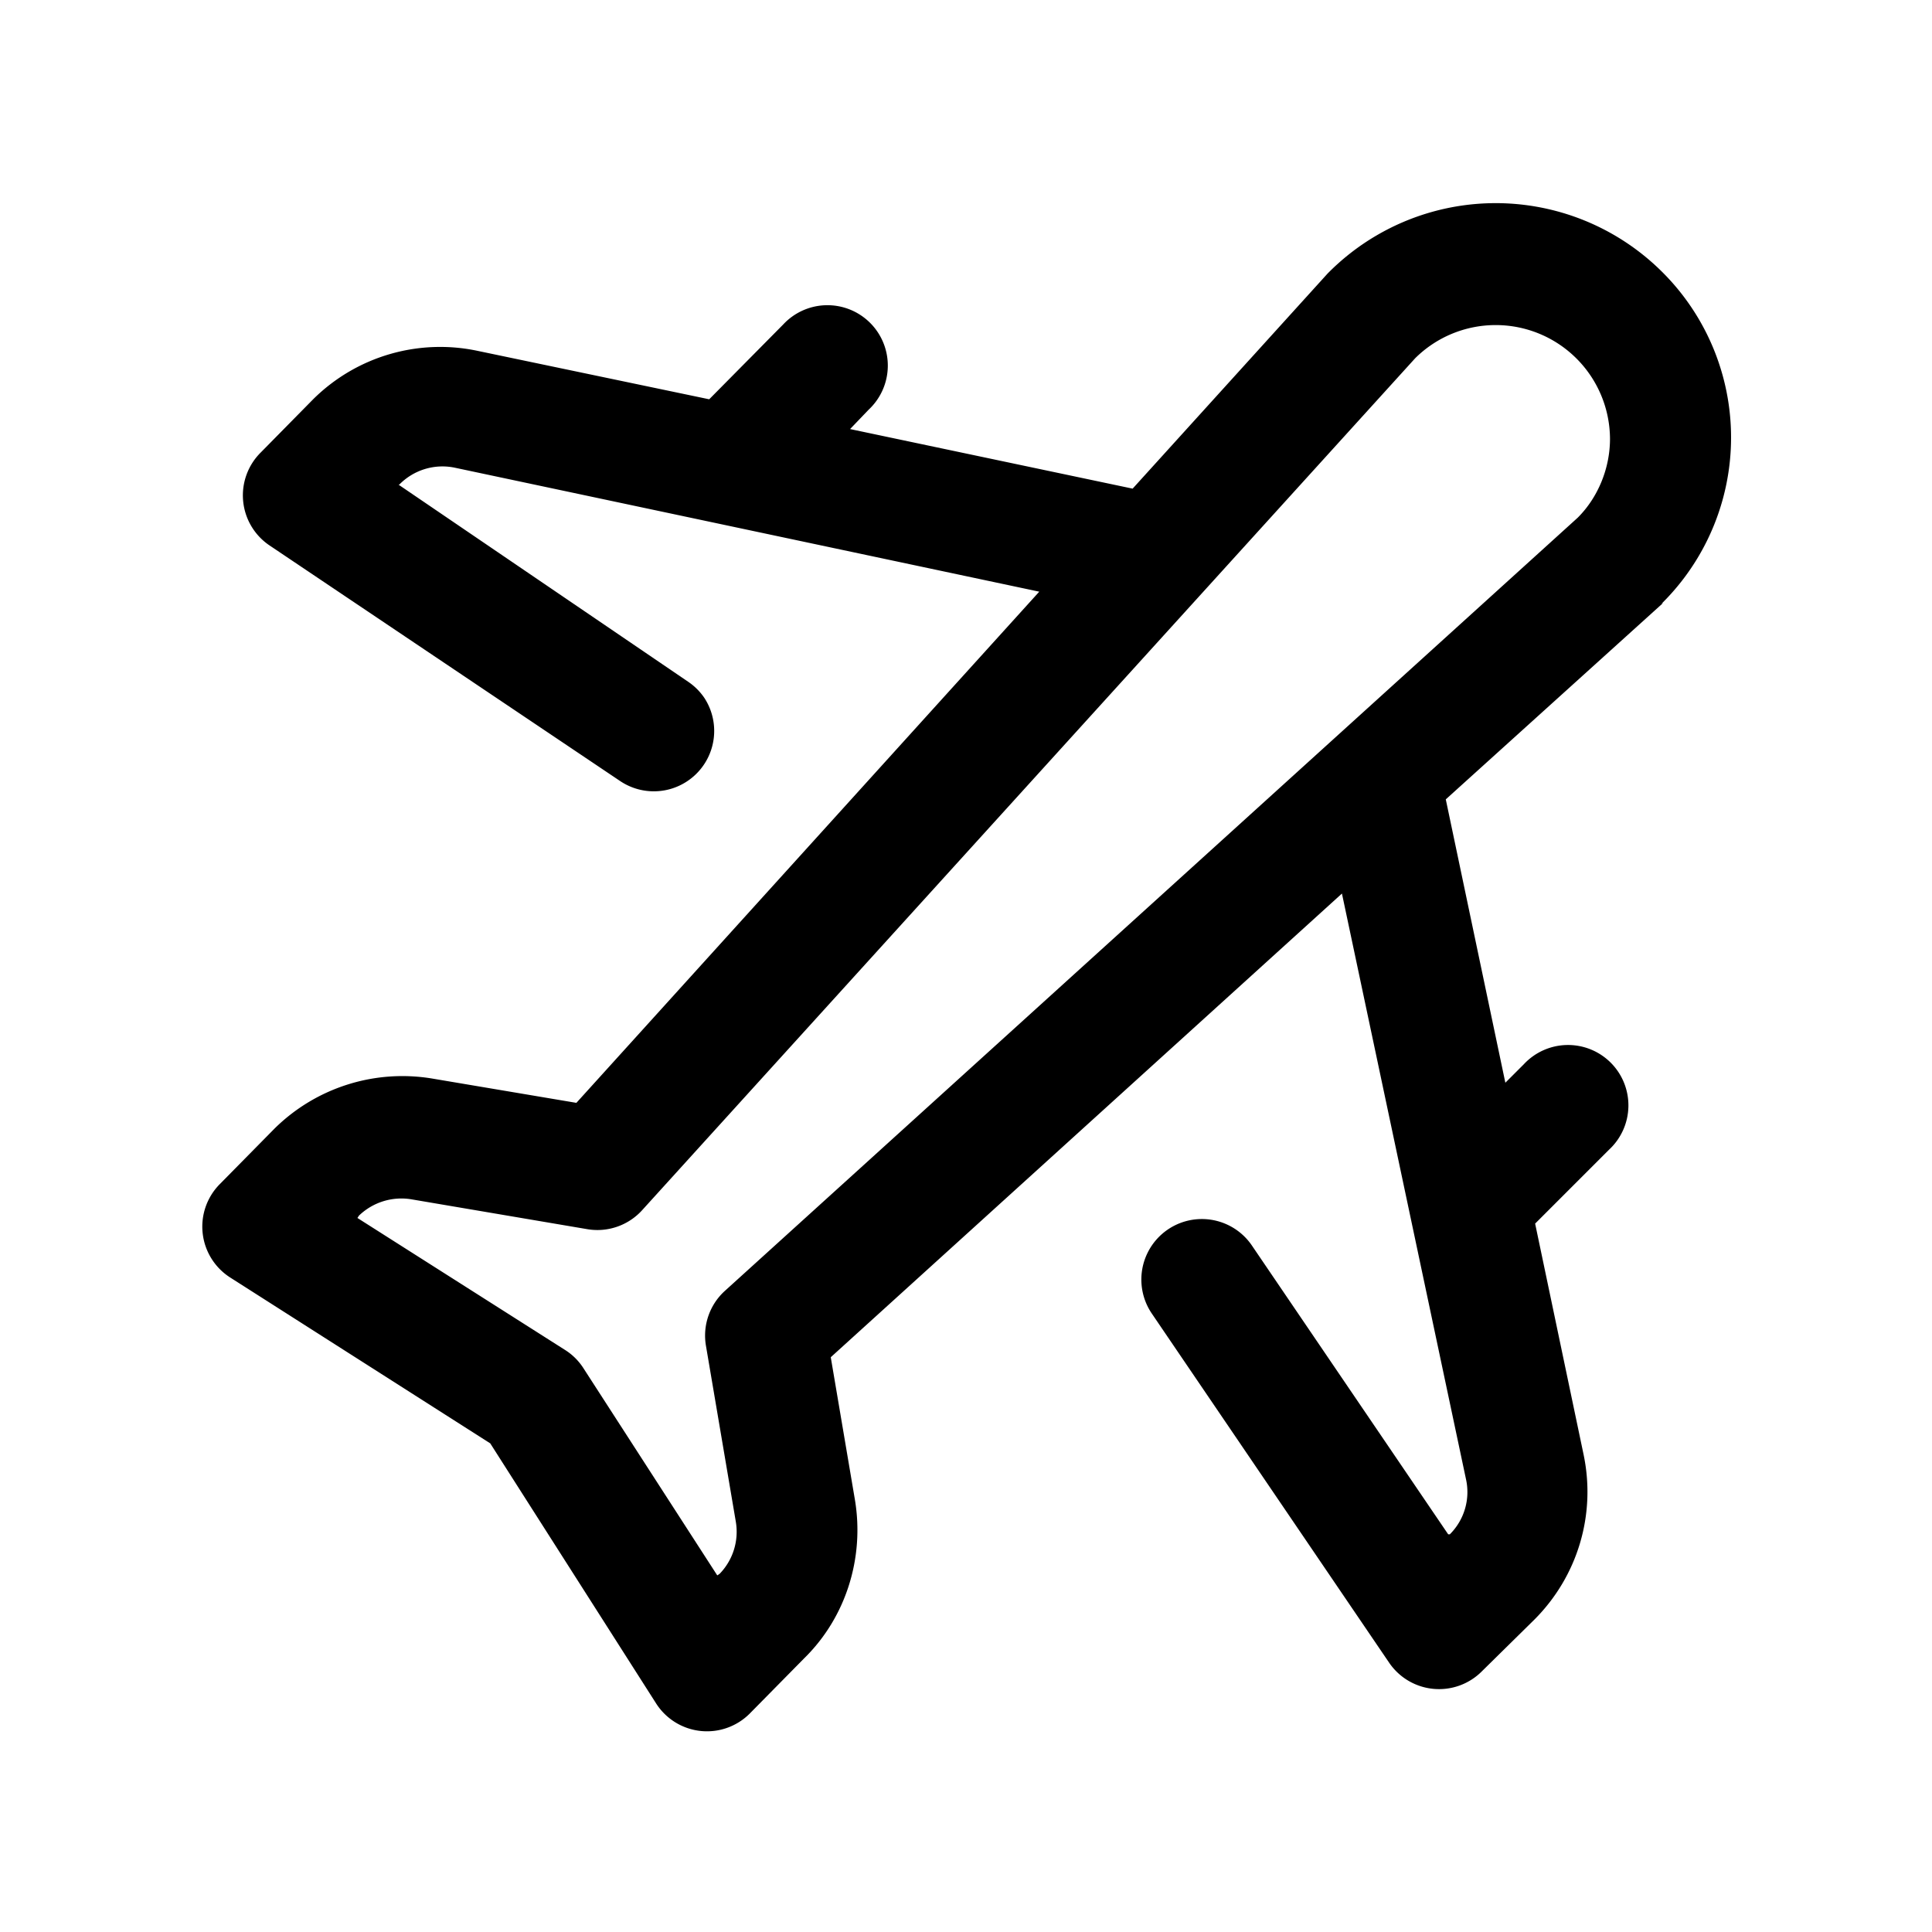 <svg xmlns="http://www.w3.org/2000/svg" aria-hidden="true" class="uitk-icon" viewBox="0 0 24 24"><path d="M20.64 7.5a2.9 2.9 0 0 0 0-4.13 2.93 2.93 0 0 0-4.15.03l-2.42 2.67-3.51-.74.23-.24a.75.75 0 1 0-1.06-1.06l-.92.93-2.87-.6a2.24 2.24 0 0 0-2.05.6l-.65.66a.75.75 0 0 0 .1 1.15L7.7 9.7a.75.75 0 0 0 1.05-1.03.75.75 0 0 0-.2-.2l-3.6-2.45h.01a.75.75 0 0 1 .69-.21l7.26 1.54-5.75 6.35-1.78-.3a2.26 2.26 0 0 0-1.97.62l-.68.69a.75.75 0 0 0 .13 1.16l3.23 2.06 2.06 3.23a.75.75 0 0 0 1.16.13l.68-.69c.52-.51.75-1.25.63-1.97l-.3-1.77 6.35-5.76 1.54 7.27a.74.74 0 0 1-.2.69h-.02l-2.44-3.59a.75.75 0 1 0-1.24.85l2.95 4.34a.75.75 0 0 0 1.15.1l.65-.64c.54-.54.77-1.31.61-2.06l-.6-2.86.92-.92a.75.75 0 1 0-1.06-1.06l-.23.23-.74-3.52 2.7-2.44zM9 16.04a.75.75 0 0 0-.23.68l.37 2.18a.75.75 0 0 1-.2.65l-.03.02L7.25 17a.74.74 0 0 0-.23-.23l-2.58-1.64.02-.03a.76.76 0 0 1 .66-.2l2.18.37a.75.75 0 0 0 .68-.24l9.6-10.58a1.42 1.42 0 0 1 2.42 1c0 .37-.15.73-.4.98L9 16.04z"></path></svg>